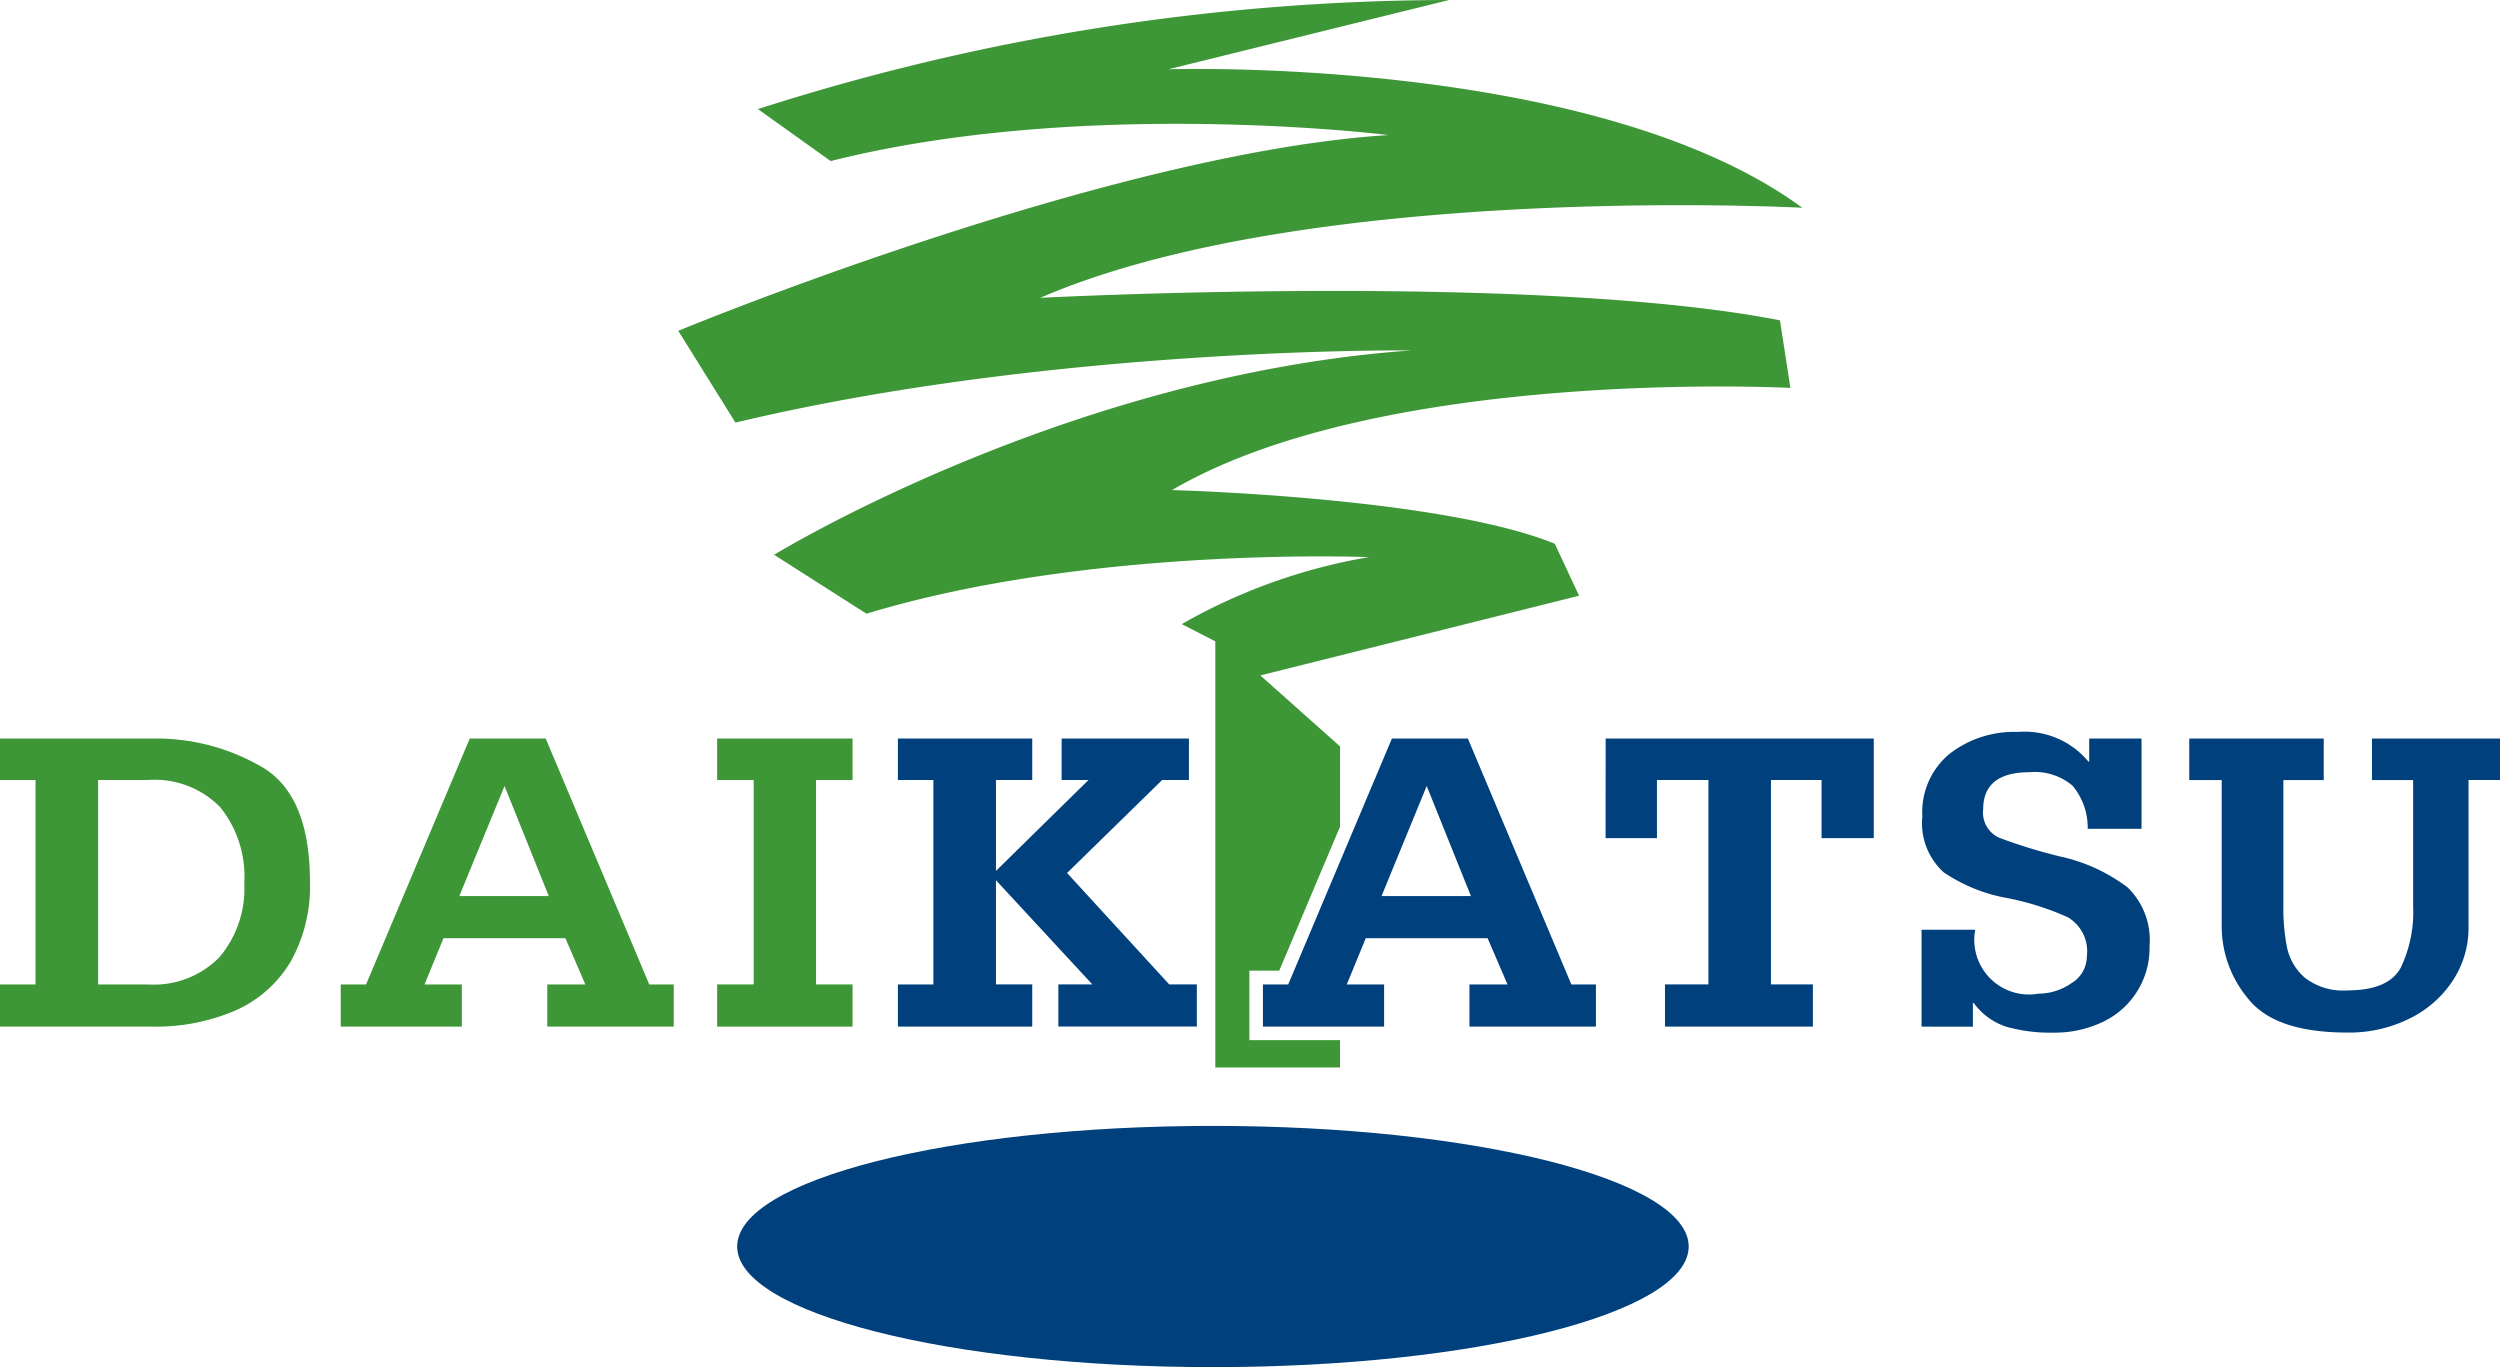 <?xml version="1.0" encoding="UTF-8"?> <svg xmlns="http://www.w3.org/2000/svg" id="グループ_249" data-name="グループ 249" width="150.606" height="82.359" viewBox="0 0 150.606 82.359"><path id="パス_34" data-name="パス 34" d="M360.273,408.555c0,4.016-12.829,7.268-28.664,7.268s-28.657-3.252-28.657-7.268,12.831-7.265,28.657-7.265S360.273,404.541,360.273,408.555Z" transform="translate(-258.543 -333.463)" fill="#00407d"></path><path id="パス_35" data-name="パス 35" d="M130.212,327.873v-2.541h2.141V313.018h-2.141v-2.5h9.575a12.626,12.626,0,0,1,6.073,1.64q3.028,1.648,3.025,7.015a9.229,9.229,0,0,1-1.16,4.777,7.28,7.28,0,0,1-3.313,2.944,12.132,12.132,0,0,1-5.055.979Zm5.912-14.855v12.314h3a5.531,5.531,0,0,0,4.31-1.644,6.413,6.413,0,0,0,1.494-4.478,6.647,6.647,0,0,0-1.447-4.552,5.513,5.513,0,0,0-4.357-1.641Z" transform="translate(-130.212 -266.027)" fill="#3d9737"></path><path id="パス_36" data-name="パス 36" d="M210.052,327.873v-2.541h1.527l6.246-14.815H222.4l6.239,14.815h1.476v2.541h-7.62v-2.541h2.291l-1.2-2.786h-7.344l-1.14,2.786h2.246v2.541Zm7.146-7.865h5.387l-2.665-6.631Z" transform="translate(-189.526 -266.027)" fill="#3d9737"></path><path id="パス_37" data-name="パス 37" d="M298.262,327.873v-2.541h2.2V313.018h-2.2v-2.5h8.156v2.5h-2.2v12.314h2.2v2.541Z" transform="translate(-255.058 -266.027)" fill="#3d9737"></path><path id="パス_38" data-name="パス 38" d="M340.6,327.873v-2.541h2.138V313.018H340.6v-2.5h8.094v2.5h-2.186v5.475l5.573-5.475h-1.617v-2.5h7.669v2.5h-1.616l-5.726,5.6,6.154,6.711h1.664v2.541h-8.342v-2.541h2.046l-5.805-6.275v6.275h2.186v2.541Z" transform="translate(-286.509 -266.027)" fill="#00407d"></path><path id="パス_39" data-name="パス 39" d="M506.462,310.517h16.151v6h-3.145v-3.5H516.42v12.314h2.526v2.541h-8.911v-2.541h2.617V313.018h-3.1v3.5h-3.094Z" transform="translate(-409.733 -266.027)" fill="#00407d"></path><path id="パス_40" data-name="パス 40" d="M580.481,326.723v-5.836h3.233a3.293,3.293,0,0,0,3.816,3.85,3.491,3.491,0,0,0,1.982-.631,1.89,1.89,0,0,0,.928-1.63,2.38,2.38,0,0,0-1.139-2.337,16.7,16.7,0,0,0-3.677-1.165,9.872,9.872,0,0,1-3.817-1.552,4.006,4.006,0,0,1-1.278-3.372,4.552,4.552,0,0,1,1.632-3.755,6.357,6.357,0,0,1,4.139-1.325,4.987,4.987,0,0,1,4.23,1.785h.05v-1.387h3.153v5.438H590.49a3.928,3.928,0,0,0-.916-2.6,3.513,3.513,0,0,0-2.569-.81q-2.807,0-2.811,2.223a1.668,1.668,0,0,0,.954,1.722,31.464,31.464,0,0,0,3.677,1.132,10.417,10.417,0,0,1,4.053,1.851,4.4,4.4,0,0,1,1.337,3.554,4.915,4.915,0,0,1-2.861,4.583,6.716,6.716,0,0,1-2.913.625,9.787,9.787,0,0,1-2.852-.355,3.948,3.948,0,0,1-1.964-1.429h-.052v1.426Z" transform="translate(-464.722 -264.877)" fill="#00407d"></path><path id="パス_41" data-name="パス 41" d="M661.941,310.517v2.5h-1.895v8.861a5.793,5.793,0,0,1-.934,3.2,6.558,6.558,0,0,1-2.611,2.305,8.172,8.172,0,0,1-3.753.848q-4.336,0-5.955-2.012a6.792,6.792,0,0,1-1.618-4.339v-8.861h-1.953v-2.5h8.1v2.5h-2.431v7.629a12.02,12.02,0,0,0,.221,2.464,3.321,3.321,0,0,0,1.069,1.813,3.741,3.741,0,0,0,2.569.765q2.482,0,3.22-1.383a7.781,7.781,0,0,0,.739-3.66v-7.629h-2.482v-2.5Z" transform="translate(-511.335 -266.027)" fill="#00407d"></path><path id="パス_42" data-name="パス 42" d="M310.954,155.406c16.214-7.019,45.911-5.426,45.911-5.426-12.521-9.182-38.191-8.344-38.191-8.344l16.909-4.173a136.882,136.882,0,0,0-41.635,6.572l4.381,3.131c15.337-3.861,33.6-1.566,33.6-1.566-16.8,1.044-42.782,11.792-42.782,11.792l3.446,5.53c19.2-4.591,40.729-4.349,40.729-4.349-20.732,1.463-38.4,12.312-38.4,12.312l5.564,3.549c13.5-4.1,30.264-3.408,30.264-3.408a34.245,34.245,0,0,0-11.271,4.034L321.5,176.1v25.67h7.512v-1.648h-5.46v-4.184h1.8l3.662-8.679v-4.83l-4.8-4.277,19.2-4.8-1.461-3.131c-6.885-2.815-23.061-3.235-23.061-3.235,12.73-7.443,37.253-6.154,37.253-6.154l-.628-4.072C340.589,153.846,310.954,155.406,310.954,155.406Z" transform="translate(-248.287 -137.463)" fill="#3d9737"></path><path id="パス_43" data-name="パス 43" d="M426.148,327.873v-2.541h1.524l6.247-14.815h4.575l6.234,14.815h1.481v2.541h-7.62v-2.541h2.294l-1.2-2.786h-7.34l-1.143,2.786h2.247v2.541Zm7.146-7.865h5.385l-2.665-6.631Z" transform="translate(-350.066 -266.027)" fill="#00407d"></path></svg> 